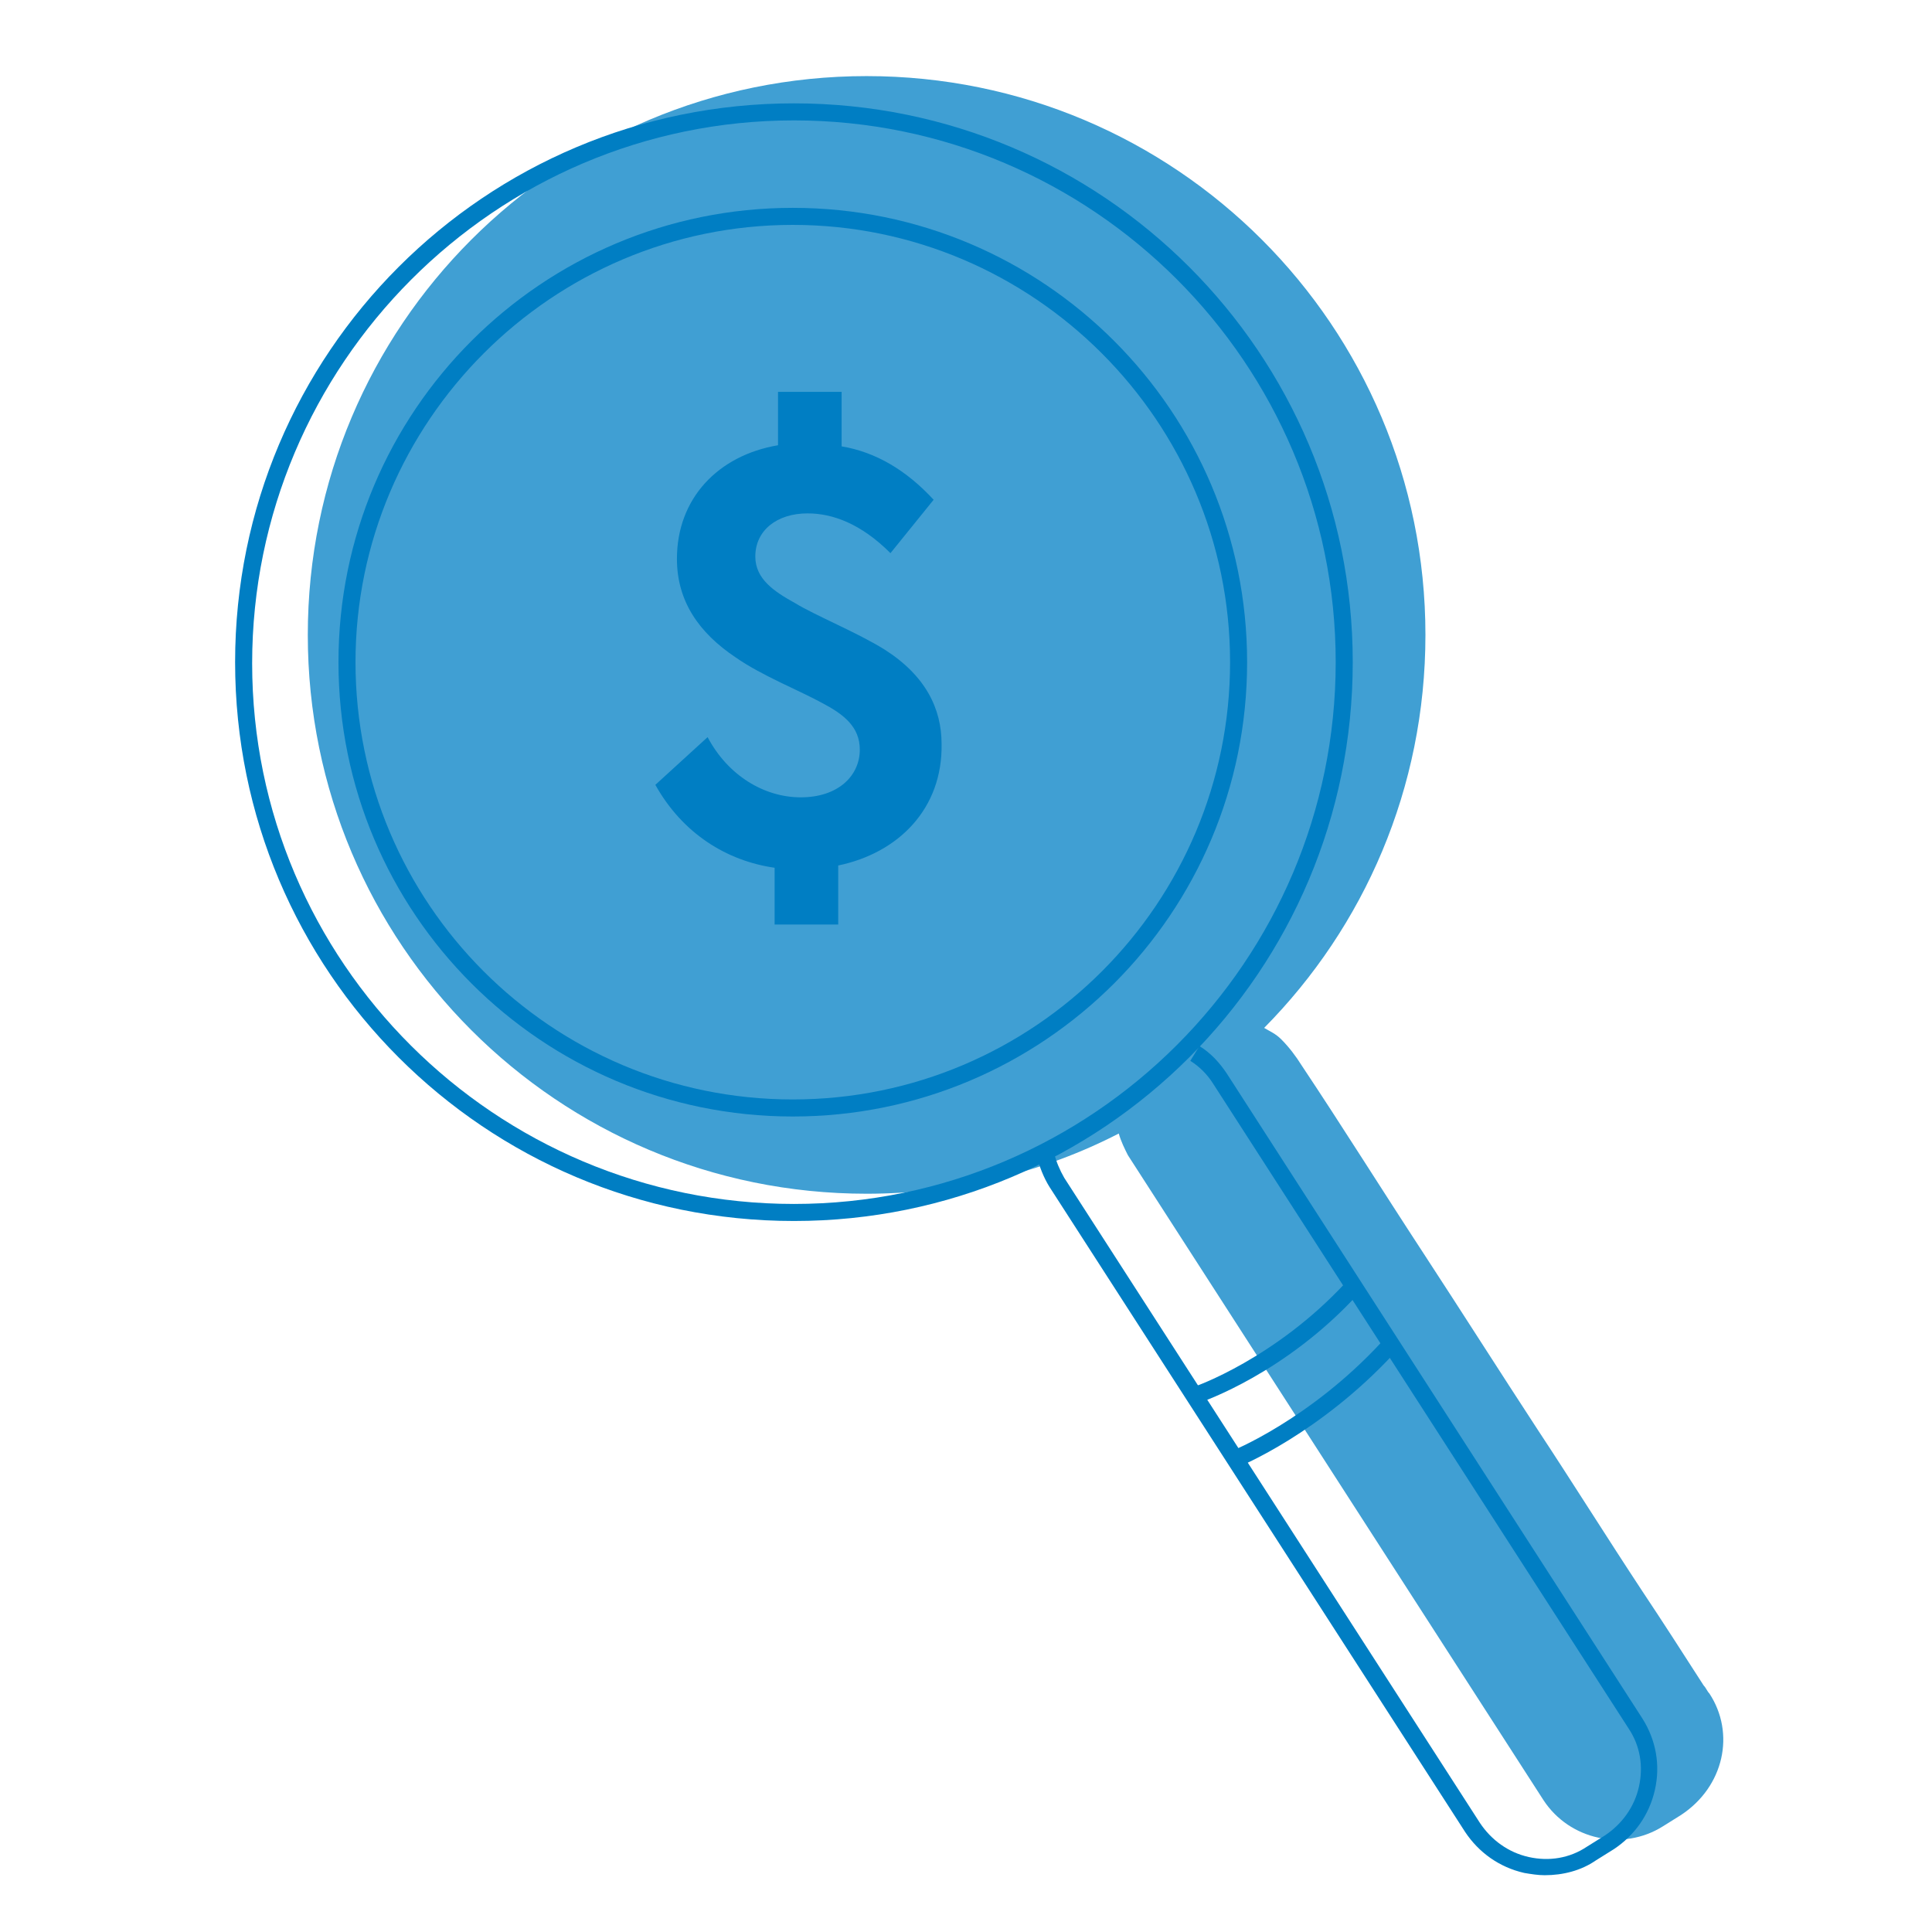 <?xml version="1.0" encoding="utf-8"?>
<!-- Generator: Adobe Illustrator 26.0.3, SVG Export Plug-In . SVG Version: 6.00 Build 0)  -->
<svg version="1.1" id="Layer_1" xmlns="http://www.w3.org/2000/svg" xmlns:xlink="http://www.w3.org/1999/xlink" x="0px" y="0px"
	 viewBox="0 0 170.1 170.1" style="enable-background:new 0 0 170.1 170.1;" xml:space="preserve">
<style type="text/css">
	.st0{fill:#409FD3;}
	.st1{fill:#007EC3;}
	.st2{fill:#FFE680;}
	.st3{fill:#B8DA9B;}
	.st4{fill:#FFFFFF;}
</style>
<g>
	<path class="st0" d="M150.5,149.1c-0.2-0.2-0.3-0.5-0.5-0.7c-1.8-2.8-3.6-5.6-5.4-8.3c-3.1-4.7-6.1-9.5-9.2-14.2
		c-3.4-5.2-6.7-10.4-10.1-15.6c-3.6-5.5-7.1-11.1-10.7-16.5c-0.5-0.8-1.1-1.6-1.8-2.3c-0.5-0.5-1-0.7-1.5-1
		c8.8-8.9,14.2-21.1,14.2-34.6c0-27.2-22-49.2-49.2-49.2c-27.2,0-49.2,22-49.2,49.2s22,49.2,49.2,49.2c8,0,15.6-1.9,22.2-5.3
		c0.2,0.7,0.5,1.3,0.8,1.9l36.6,56.8c2.3,3.5,7,4.5,10.5,2.3l1.6-1C151.8,157.3,152.8,152.6,150.5,149.1z"/>
</g>
<g>
	<path class="st1" d="M69.9,10.6c26.3,0,47.7,21.4,47.7,47.7s-21.4,47.7-47.7,47.7S22.2,84.7,22.2,58.4S43.6,10.6,69.9,10.6
		 M69.9,9.1c-27.2,0-49.2,22-49.2,49.2s22,49.2,49.2,49.2s49.2-22,49.2-49.2S97.1,9.1,69.9,9.1L69.9,9.1z"/>
</g>
<g>
	<path class="st1" d="M69.8,19.8c21.2,0,38.5,17.3,38.5,38.5S91.1,96.8,69.8,96.8S31.3,79.5,31.3,58.3S48.6,19.8,69.8,19.8
		 M69.8,18.3c-22.1,0-40,17.9-40,40s17.9,40,40,40s40-17.9,40-40S91.9,18.3,69.8,18.3L69.8,18.3z"/>
</g>
<g>
	<path class="st1" d="M136,165.1c-0.6,0-1.2-0.1-1.8-0.2c-2.2-0.5-4-1.8-5.2-3.6l-36.6-56.8c-0.5-0.8-0.9-1.8-1.1-2.7l1.5-0.3
		c0.2,0.8,0.5,1.5,0.9,2.2l36.6,56.8c1,1.5,2.5,2.6,4.3,3c1.8,0.4,3.6,0.1,5.1-0.9l1.6-1c1.5-1,2.6-2.5,3-4.3
		c0.4-1.8,0.1-3.6-0.9-5.1l-36.6-56.8c-0.5-0.8-1.2-1.5-2-2l0.8-1.3c1,0.6,1.8,1.5,2.4,2.4l36.6,56.8c1.2,1.9,1.6,4.1,1.1,6.3
		c-0.5,2.2-1.8,4-3.6,5.2l-1.6,1C139.2,164.7,137.6,165.1,136,165.1z"/>
</g>
<g>
	<path class="st1" d="M108.9,129.2l-0.6-1.4c0.1,0,7-2.8,13.3-9.6l1.1,1C116.2,126.2,109.2,129.1,108.9,129.2z"/>
</g>
<g>
	<path class="st1" d="M105.6,123.5l-0.5-1.4c0.1,0,7.2-2.5,13.4-9.2l1.1,1C113.2,120.9,105.9,123.4,105.6,123.5z"/>
</g>
<g>
	<g>
		<path class="st1" d="M73.8,76.2v5.2h-5.6v-5c-4.2-0.6-8.1-3-10.5-7.3l4.6-4.2c1.8,3.4,5,5.3,8.2,5.3c3.3,0,5.2-1.9,5.2-4.2
			c0-2-1.4-3.1-3.3-4.1c-2-1.1-5.3-2.4-7.6-4c-3.3-2.2-5.2-5-5.2-8.7c0-5.3,3.6-9.1,8.9-10v-4.7h5.6v4.8c3,0.5,5.7,2.1,8.1,4.7
			l-3.8,4.7c-2.6-2.6-5.1-3.5-7.3-3.5c-2.7,0-4.6,1.5-4.6,3.8c0,2,1.7,3.1,3.5,4.1c1.8,1.1,5.5,2.6,7.9,4.1c3.6,2.3,5,5.2,5,8.3
			C83,71.2,79.1,75.1,73.8,76.2z"/>
	</g>
</g>
</svg>
